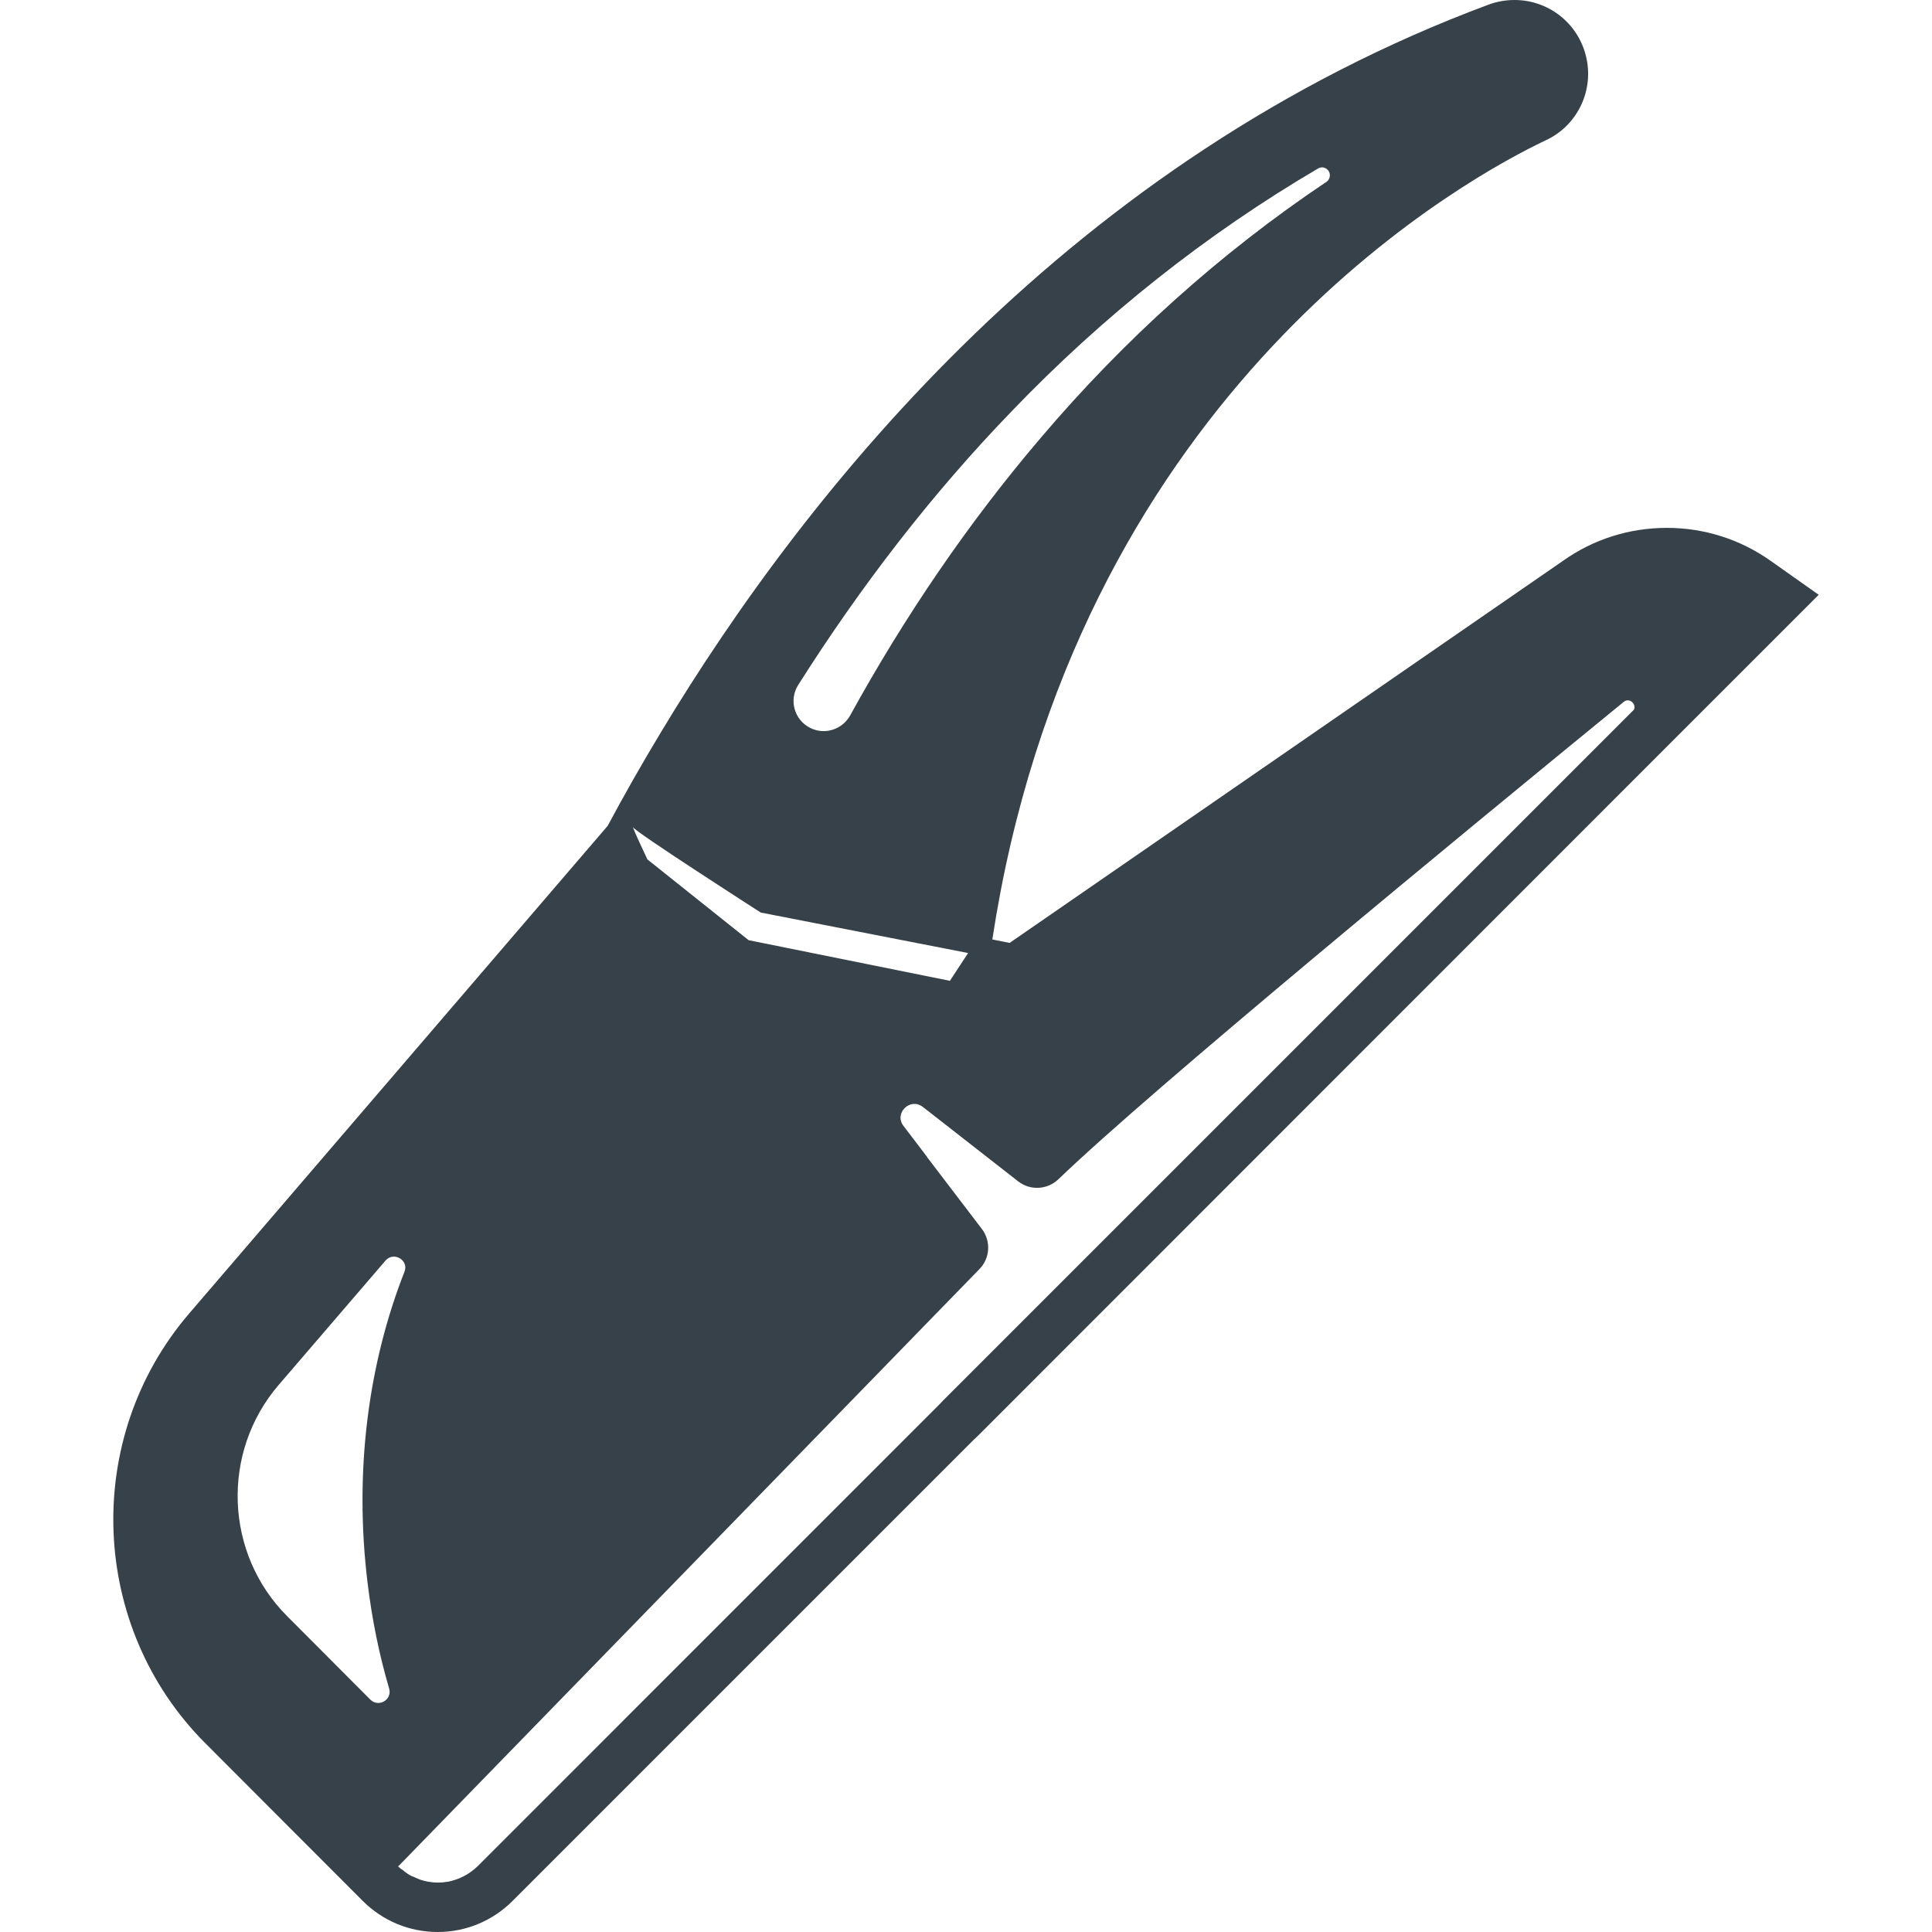 <?xml version="1.0" encoding="utf-8"?>
<!-- Generator: Adobe Illustrator 24.1.1, SVG Export Plug-In . SVG Version: 6.00 Build 0)  -->
<svg version="1.1" id="_x31_0" xmlns="http://www.w3.org/2000/svg" xmlns:xlink="http://www.w3.org/1999/xlink" x="0px" y="0px"
	 viewBox="0 0 512 512" style="enable-background:new 0 0 512 512;" xml:space="preserve">
<style type="text/css">
	.st0{fill:#374149;}
</style>
<g>
	<path class="st0" d="M106.465,495.313c0.064,0.131,0.198,0.198,0.262,0.262c0.198,0.131,0.39,0.262,0.588,0.393
		C106.989,495.773,106.728,495.575,106.465,495.313z"/>
	<path class="st0" d="M441.737,139.891c-9.949,0-19.438,3.01-27.482,8.703L267.558,249.882l-4.582-0.917
		c0.652-4.252,1.374-8.441,2.16-12.562C291.372,99.39,390.242,46.322,409.808,37.099c8.306-3.926,12.754-13.285,10.466-22.314
		C418.114,6.083,410.325,0,401.366,0c-2.294,0-4.581,0.39-6.741,1.176C284.568,42.07,214.491,128.636,175.104,194.134
		c-4.978,8.242-9.687,16.553-14.07,24.731L50.127,348.093c-28.396,33.109-26.498,83.162,4.383,113.981l41.617,41.68
		c5.297,5.301,12.364,8.246,19.891,8.246c7.457,0,14.524-2.946,19.827-8.246l122.288-122.29l0.984-0.917l182.55-182.617
		l29.316-29.313l10.99-10.994l-12.69-8.965C461.168,142.901,451.616,139.891,441.737,139.891z M118.829,498.652
		c-1.827,0.326-3.661,0.326-5.495,0c-0.914-0.198-1.763-0.394-2.619-0.786c-0.518-0.198-0.978-0.457-1.502-0.654h-0.064
		c-0.85-0.394-1.636-0.981-2.422-1.636c-0.46-0.262-0.92-0.655-1.31-1.048h0.198L236.082,360.46l11.45-11.779l12.038-12.365
		c2.818-2.878,3.08-7.393,0.658-10.6l-14.524-19.042v-0.064l-6.282-8.246c-2.556-3.335,1.764-7.588,5.099-5.038l1.444,1.115
		l23.878,18.646c3.208,2.489,7.719,2.226,10.665-0.588c24.275-23.425,106.46-91.08,149.777-126.479
		c1.502-1.243,3.399,0.524,2.747,2.029L249.826,371.255l-0.92,0.982l-0.524,0.523L126.619,494.527
		C124.395,496.687,121.712,498.061,118.829,498.652z M73.814,367.067l28.332-32.978c2.16-2.55,6.281-0.131,5.042,2.946
		c-9.559,24.342-13.418,52.869-9.751,82.639c1.176,9.619,3.074,18.91,5.694,27.808c0.85,2.946-2.748,5.106-4.978,2.946
		l-22.045-22.115C59.552,411.757,58.504,384.93,73.814,367.067z M349.347,44.623c0.978-0.588,2.224-0.198,2.812,0.786
		c0.524,0.914,0.262,2.16-0.588,2.748c-28.332,18.974-53.719,41.942-75.572,67.654c-19.438,22.77-36.313,47.636-50.709,73.809
		c-2.096,3.728-6.742,5.233-10.601,3.271c-4.192-2.096-5.694-7.396-3.144-11.386c16.492-26.042,35.335-50.578,56.729-72.694
		C292.287,83.814,319.577,62.093,349.347,44.623z M201.603,241.834l54.958,10.729l-4.827,7.364l-53.339-10.766l-26.821-21.403
		c0,0-3.946-8.278-3.798-8.546C167.776,220.125,201.603,241.834,201.603,241.834z"/>
</g>
</svg>

